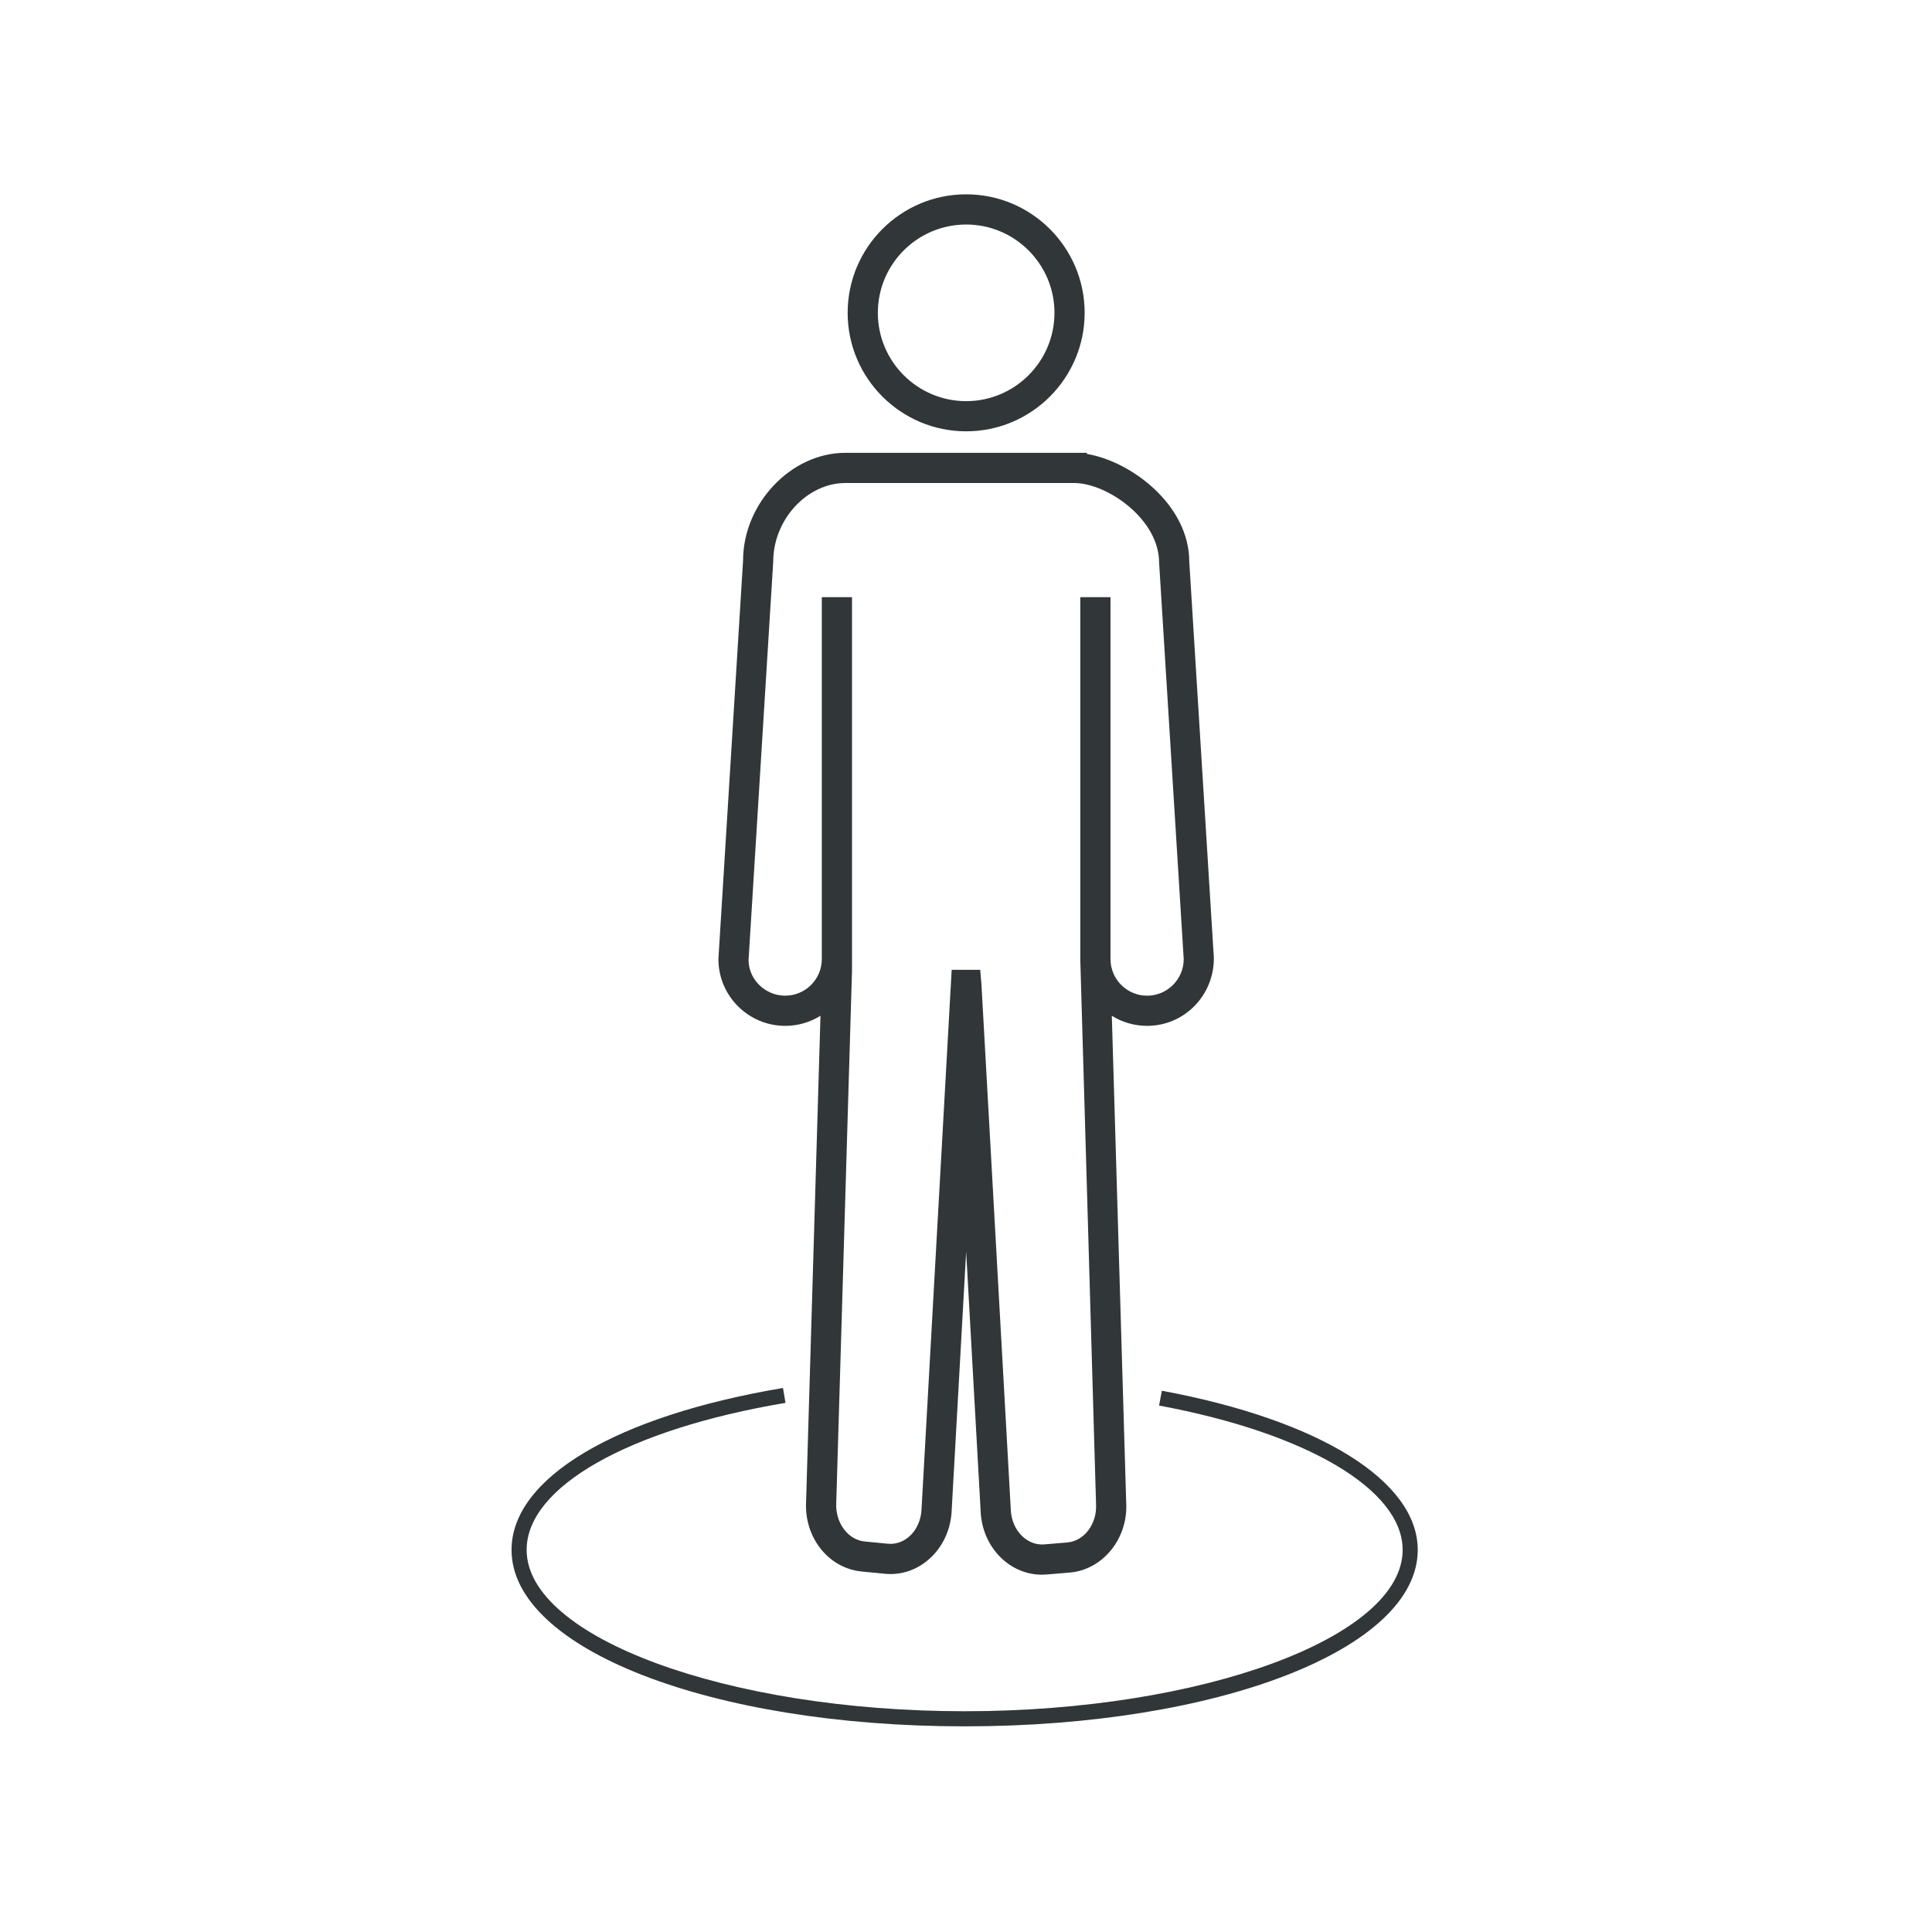 <?xml version="1.0" ?><!DOCTYPE svg  PUBLIC '-//W3C//DTD SVG 1.1//EN'  'http://www.w3.org/Graphics/SVG/1.1/DTD/svg11.dtd'><svg enable-background="new 0 0 128 128" id="Layer_1" version="1.1" viewBox="0 0 128 128" xml:space="preserve" xmlns="http://www.w3.org/2000/svg" xmlns:xlink="http://www.w3.org/1999/xlink"><g><g><g><path d="M63.91,114.375c-16.833,0-30.019-5.135-30.019-11.69c0-4.753,6.892-8.863,17.984-10.728l0.166,0.986     c-10.419,1.751-17.15,5.574-17.15,9.741c0,5.795,13.289,10.69,29.019,10.69s29.019-4.896,29.019-10.69     c0-3.987-6.334-7.741-16.137-9.562l0.184-0.982c10.457,1.942,16.953,5.983,16.953,10.545     C93.929,109.24,80.743,114.375,63.91,114.375z" fill="#313638"/></g></g><g><g><path d="M64.01,28.576c-4.329,0-7.851-3.521-7.851-7.851s3.521-7.851,7.851-7.851s7.851,3.521,7.851,7.851     S68.339,28.576,64.01,28.576z M64.01,14.875c-3.226,0-5.851,2.625-5.851,5.851s2.625,5.851,5.851,5.851s5.851-2.625,5.851-5.851     S67.235,14.875,64.01,14.875z" fill="#313638"/></g><g><path d="M69.023,104.327c-2.14,0-3.918-1.812-4.048-4.126L64.01,82.926l-0.964,17.231     c-0.137,2.445-2.123,4.336-4.414,4.109l-1.538-0.149c-2.203-0.213-3.823-2.253-3.688-4.645l0.953-32.175     c-0.679,0.424-1.479,0.669-2.337,0.669c-2.44,0-4.426-1.985-4.426-4.426l1.634-26.393c-0.002-3.778,3.168-7.147,6.782-7.147     h15.996v0.074c2.952,0.492,6.784,3.393,6.784,7.135l1.63,26.27c0.002,2.502-1.983,4.487-4.424,4.487     c-0.857,0-1.658-0.245-2.337-0.669l0.953,32.268c0.133,2.354-1.546,4.439-3.742,4.621l-1.534,0.128     C69.233,104.322,69.128,104.327,69.023,104.327z M63.051,64.254h1.891l0.08,0.944l1.95,34.891     c0.075,1.312,1.075,2.319,2.201,2.232l1.533-0.128c1.127-0.093,1.983-1.233,1.91-2.542l-1.043-36.049c0-0.021,0-0.041,0-0.062     V39.564h2v23.977c0,1.338,1.088,2.426,2.425,2.426c1.338,0,2.426-1.088,2.426-2.426l-1.63-26.27     c-0.002-2.887-3.461-5.271-5.633-5.271H56.012c-2.549,0-4.784,2.435-4.784,5.209l-1.634,26.393     c0.002,1.276,1.09,2.364,2.428,2.364c1.337,0,2.425-1.088,2.425-2.426V39.564h2v24.771l-1.043,35.224     c-0.074,1.32,0.771,2.46,1.884,2.568l1.538,0.149c1.163,0.11,2.149-0.91,2.225-2.231L63.051,64.254z" fill="#313638"/></g></g></g></svg>